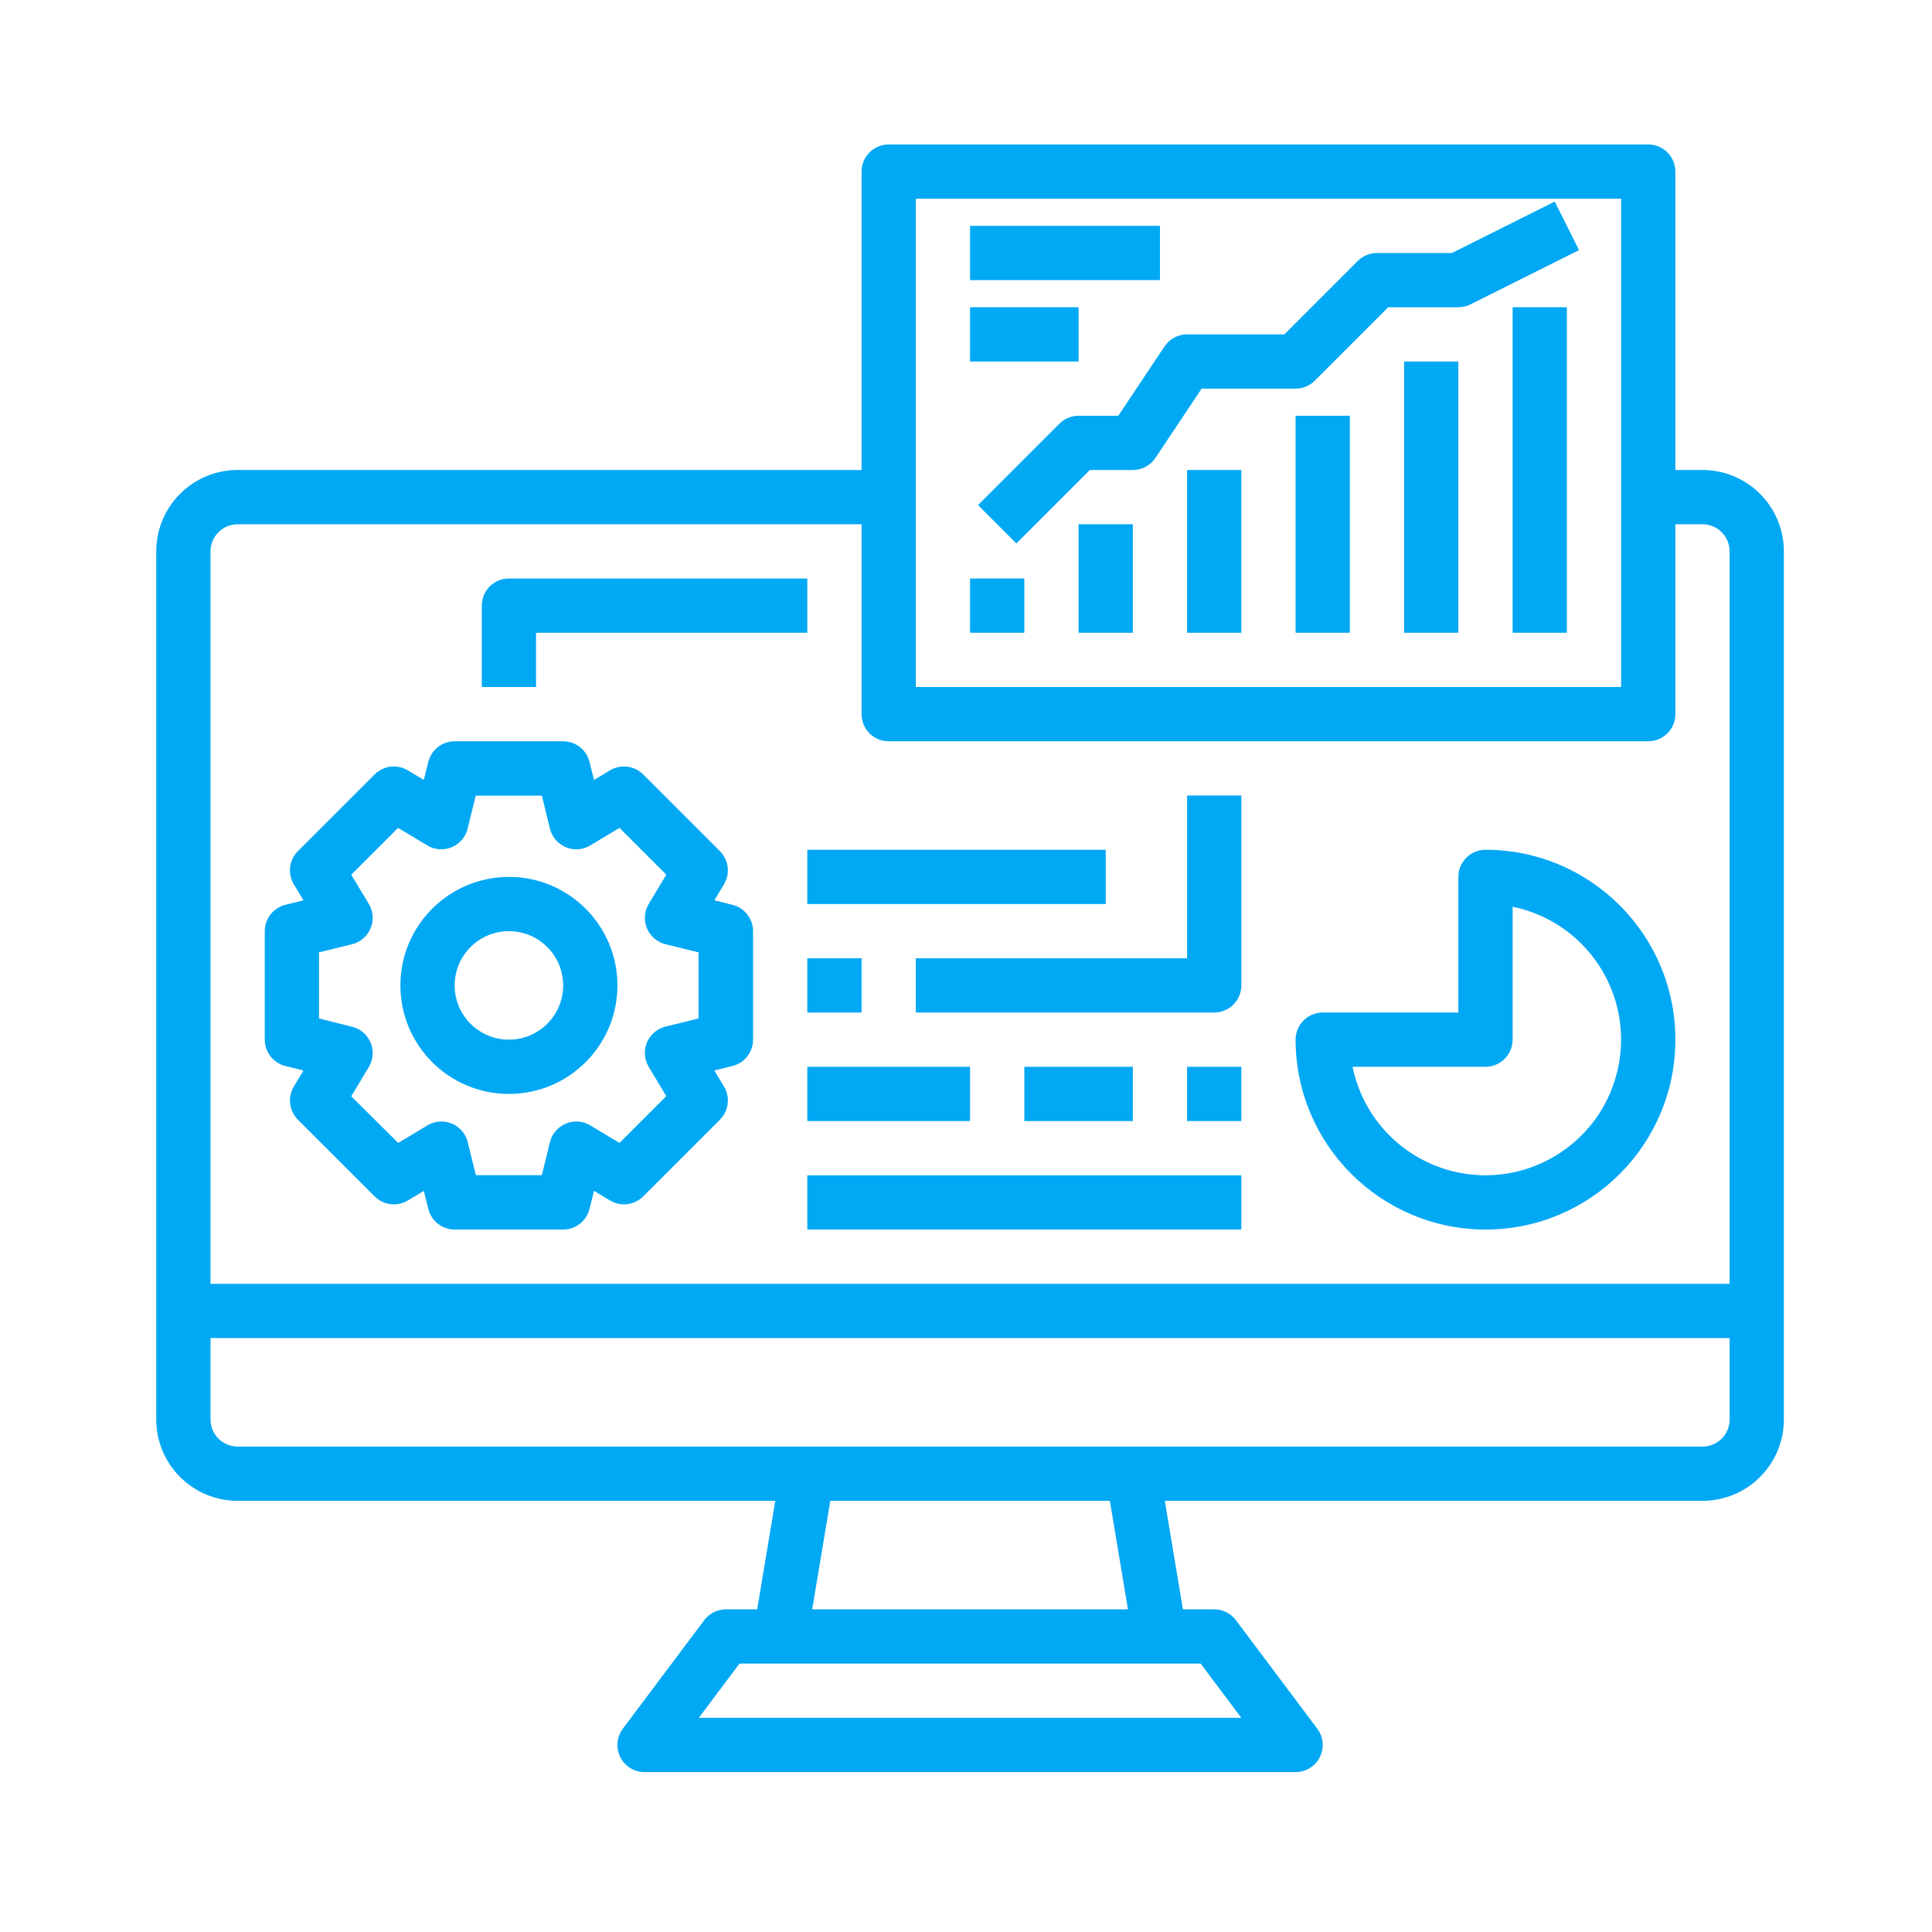 <?xml version="1.0" encoding="utf-8"?>
<!-- Generator: Adobe Illustrator 24.0.1, SVG Export Plug-In . SVG Version: 6.00 Build 0)  -->
<svg version="1.1" id="Layer_1" xmlns="http://www.w3.org/2000/svg" xmlns:xlink="http://www.w3.org/1999/xlink" x="0px" y="0px"
	 viewBox="0 0 300 300" style="enable-background:new 0 0 300 300;" xml:space="preserve">
<style type="text/css">
	.st0{fill:none;stroke:#000000;stroke-width:4;stroke-linejoin:round;stroke-miterlimit:10;}
	.st1{fill:#FFFFFF;}
	.st2{fill:#01A8F4;}
	.st3{fill:#E95046;}
	.st4{fill:none;stroke:#E95046;stroke-width:2;stroke-miterlimit:10;}
	.st5{clip-path:url(#SVGID_2_);fill:#E95046;}
	.st6{clip-path:url(#SVGID_2_);fill:none;stroke:#E95046;stroke-width:2;stroke-miterlimit:10;}
	.st7{clip-path:url(#SVGID_4_);fill:#E95046;}
	.st8{clip-path:url(#SVGID_4_);fill:none;stroke:#E95046;stroke-width:2;stroke-miterlimit:10;}
	.st9{clip-path:url(#SVGID_6_);fill:none;stroke:#E95046;stroke-width:2;stroke-miterlimit:10;}
	.st10{clip-path:url(#SVGID_8_);fill:#E95046;}
	.st11{clip-path:url(#SVGID_8_);fill:none;stroke:#E95046;stroke-width:2;stroke-miterlimit:10;}
	.st12{clip-path:url(#SVGID_10_);fill:none;stroke:#E95046;stroke-width:2;stroke-miterlimit:10;}
	.st13{clip-path:url(#SVGID_12_);fill:#E95046;}
	.st14{clip-path:url(#SVGID_12_);fill:none;stroke:#E95046;stroke-width:2;stroke-miterlimit:10;}
	.st15{clip-path:url(#SVGID_14_);fill:#E95046;}
	.st16{clip-path:url(#SVGID_14_);fill:none;stroke:#E95046;stroke-width:2;stroke-miterlimit:10;}
	.st17{clip-path:url(#SVGID_16_);fill:#E95046;}
	.st18{clip-path:url(#SVGID_16_);fill:none;stroke:#E95046;stroke-width:2;stroke-miterlimit:10;}
	.st19{clip-path:url(#SVGID_18_);fill:#E95046;}
	.st20{clip-path:url(#SVGID_18_);fill:none;stroke:#E95046;stroke-width:2;stroke-miterlimit:10;}
	.st21{clip-path:url(#SVGID_20_);fill:#E95046;}
	.st22{clip-path:url(#SVGID_20_);fill:none;stroke:#E95046;stroke-width:2;stroke-miterlimit:10;}
	.st23{clip-path:url(#SVGID_22_);fill:#E95046;}
	.st24{clip-path:url(#SVGID_22_);fill:none;stroke:#E95046;stroke-width:2;stroke-miterlimit:10;}
	.st25{fill:none;stroke:#E95046;stroke-width:1.75;stroke-miterlimit:10;}
	.st26{clip-path:url(#SVGID_24_);fill:#E95046;}
	.st27{clip-path:url(#SVGID_24_);fill:none;stroke:#E95046;stroke-width:2;stroke-miterlimit:10;}
	.st28{clip-path:url(#SVGID_26_);fill:none;stroke:#E95046;stroke-width:2;stroke-miterlimit:10;}
	.st29{clip-path:url(#SVGID_26_);fill:#E95046;}
	.st30{clip-path:url(#SVGID_28_);fill:#E95046;}
	.st31{clip-path:url(#SVGID_28_);fill:none;stroke:#E95046;stroke-width:2;stroke-miterlimit:10;}
	.st32{clip-path:url(#SVGID_30_);fill:none;stroke:#E95046;stroke-width:2;stroke-miterlimit:10;}
	.st33{clip-path:url(#SVGID_30_);fill:#E95046;}
	.st34{clip-path:url(#SVGID_32_);fill:none;stroke:#E95046;stroke-width:2;stroke-miterlimit:10;}
	.st35{clip-path:url(#SVGID_32_);fill:#E95046;}
	.st36{clip-path:url(#SVGID_34_);fill:none;stroke:#E95046;stroke-width:2;stroke-miterlimit:10;}
	.st37{clip-path:url(#SVGID_34_);fill:#E95046;}
	.st38{clip-path:url(#SVGID_36_);fill:#E95046;}
	.st39{clip-path:url(#SVGID_36_);fill:none;stroke:#E95046;stroke-width:2;stroke-miterlimit:10;}
	.st40{clip-path:url(#SVGID_38_);fill:#E95046;}
	.st41{clip-path:url(#SVGID_38_);fill:none;stroke:#E95046;stroke-width:2;stroke-miterlimit:10;}
	.st42{clip-path:url(#SVGID_40_);fill:#E95046;}
	.st43{clip-path:url(#SVGID_40_);fill:none;stroke:#E95046;stroke-width:2;stroke-miterlimit:10;}
	.st44{fill:none;stroke:#E95046;stroke-miterlimit:10;}
	.st45{clip-path:url(#SVGID_42_);fill:none;stroke:#E95046;stroke-miterlimit:10;}
	.st46{clip-path:url(#SVGID_44_);fill:none;stroke:#E95046;stroke-width:4;stroke-miterlimit:10;}
	.st47{fill:none;stroke:#E95046;stroke-width:4;stroke-miterlimit:10;}
	.st48{clip-path:url(#SVGID_46_);fill:none;stroke:#E95046;stroke-width:4;stroke-miterlimit:10;}
	.st49{clip-path:url(#SVGID_46_);fill:#E95046;}
	.st50{fill:#D6453C;}
	.st51{clip-path:url(#SVGID_48_);fill:none;stroke:#D6453C;stroke-miterlimit:10;}
	.st52{fill:none;stroke:#D6453C;stroke-miterlimit:10;}
	.st53{fill:#1FC2FF;}
	.st54{fill:#00A8F4;}
	.st55{fill:#0082B3;}
</style>
<g id="analysis">
	<path class="st2" d="M79.024,169.864c9.305,0,16.849-7.544,16.849-16.849
		s-7.544-16.849-16.849-16.849s-16.849,7.544-16.849,16.849
		S69.719,169.864,79.024,169.864z M79.024,144.59c4.653,0,8.425,3.772,8.425,8.425
		c0,4.653-3.772,8.425-8.425,8.425s-8.425-3.772-8.425-8.425
		C70.599,148.362,74.371,144.59,79.024,144.59z"/>
	<path class="st2" d="M44.307,165.525l2.814,0.703l-1.495,2.489
		c-0.995,1.658-0.732,3.781,0.636,5.147l11.916,11.912
		c1.366,1.366,3.486,1.629,5.143,0.636l2.489-1.495l0.703,2.814
		c0.468,1.876,2.153,3.192,4.086,3.193H87.448
		c1.933-0.001,3.618-1.317,4.086-3.193l0.703-2.814l2.489,1.495
		c1.657,0.992,3.777,0.73,5.143-0.636l11.916-11.912
		c1.368-1.366,1.631-3.489,0.636-5.147l-1.495-2.489l2.814-0.703
		c1.876-0.468,3.192-2.153,3.193-4.086v-16.849
		c-0.001-1.933-1.317-3.618-3.193-4.086l-2.814-0.703l1.495-2.489
		c0.995-1.658,0.732-3.781-0.636-5.147l-11.916-11.912
		c-1.366-1.366-3.486-1.629-5.143-0.636l-2.489,1.495l-0.703-2.814
		c-0.468-1.876-2.153-3.192-4.086-3.193H70.599
		c-1.933,0.001-3.618,1.317-4.086,3.193l-0.703,2.814l-2.489-1.495
		c-1.657-0.992-3.777-0.73-5.143,0.636l-11.916,11.912
		c-1.368,1.366-1.631,3.489-0.636,5.147l1.495,2.489l-2.814,0.703
		c-1.876,0.468-3.192,2.153-3.193,4.086v16.849
		C41.114,163.372,42.431,165.057,44.307,165.525z M49.538,147.88l5.139-1.264
		c2.257-0.564,3.63-2.85,3.066-5.107c-0.101-0.404-0.261-0.791-0.476-1.148
		l-2.73-4.541l7.27-7.266l4.541,2.725c1.994,1.198,4.582,0.552,5.78-1.443
		c0.214-0.357,0.375-0.744,0.476-1.148l1.264-5.139h10.269l1.264,5.139
		c0.564,2.257,2.85,3.63,5.107,3.066c0.404-0.101,0.791-0.261,1.148-0.476
		l4.541-2.725l7.266,7.266l-2.725,4.541c-1.198,1.994-0.552,4.582,1.443,5.78
		c0.357,0.214,0.744,0.375,1.148,0.476l5.139,1.264v10.269l-5.139,1.264
		c-2.257,0.564-3.63,2.85-3.066,5.107c0.101,0.404,0.261,0.791,0.476,1.148
		l2.725,4.541l-7.266,7.266l-4.541-2.725c-1.994-1.198-4.582-0.552-5.78,1.443
		c-0.214,0.357-0.375,0.744-0.476,1.148l-1.264,5.139H73.889l-1.264-5.139
		c-0.564-2.257-2.85-3.63-5.107-3.066c-0.404,0.101-0.791,0.261-1.148,0.476
		l-4.541,2.725l-7.291-7.245l2.73-4.541c1.198-1.994,0.552-4.582-1.443-5.78
		c-0.357-0.214-0.744-0.375-1.148-0.476l-5.139-1.285V147.88z"/>
	<path class="st2" d="M264.363,72.982h-4.212V26.647c0-2.326-1.886-4.212-4.212-4.212
		h-117.943c-2.326,0-4.212,1.886-4.212,4.212v46.335H36.901
		c-6.979,0-12.637,5.658-12.637,12.637v134.792c0,6.979,5.658,12.637,12.637,12.637
		h83.487l-2.81,16.849h-4.857c-1.326,0-2.574,0.624-3.37,1.685l-12.637,16.849
		c-1.396,1.861-1.019,4.501,0.842,5.897c0.729,0.547,1.616,0.842,2.527,0.842
		h101.094c2.326,0,4.212-1.886,4.212-4.212c-0-0.911-0.296-1.798-0.842-2.527
		l-12.637-16.849c-0.796-1.061-2.044-1.685-3.37-1.685h-4.857l-2.81-16.849h83.487
		c6.979,0,12.637-5.658,12.637-12.637V85.618C277,78.639,271.342,72.982,264.363,72.982
		z M142.208,30.859h109.519v75.821H142.208V30.859z M36.901,81.406h96.882v29.486
		c0,2.326,1.886,4.212,4.212,4.212h117.943c2.326,0,4.212-1.886,4.212-4.212V81.406
		h4.212c2.326,0,4.212,1.886,4.212,4.212v113.731H32.689V85.618
		C32.689,83.292,34.575,81.406,36.901,81.406z M192.755,266.745h-84.245l6.318-8.425
		h71.608L192.755,266.745z M175.148,249.896h-49.031l2.81-16.849h43.412
		L175.148,249.896z M264.363,224.623H36.901c-2.326,0-4.212-1.886-4.212-4.212v-12.637
		h235.886v12.637C268.576,222.737,266.69,224.623,264.363,224.623z"/>
	<path class="st2" d="M234.877,47.708h8.425V98.255h-8.425V47.708z"/>
	<path class="st2" d="M218.028,56.133h8.424V98.255h-8.424V56.133z"/>
	<path class="st2" d="M201.179,64.557h8.425V98.255h-8.425V64.557z"/>
	<path class="st2" d="M184.33,72.982h8.424V98.255h-8.424V72.982z"/>
	<path class="st2" d="M167.481,81.406h8.425V98.255h-8.425V81.406z"/>
	<path class="st2" d="M225.459,39.284h-11.643c-1.117,0-2.188,0.444-2.978,1.234
		l-11.403,11.403h-15.105c-1.408-0-2.723,0.703-3.505,1.874l-7.173,10.762
		h-6.171c-1.117,0-2.188,0.444-2.978,1.234l-12.637,12.637l5.956,5.956
		l11.403-11.403h6.681c1.408,0,2.723-0.703,3.505-1.874l7.173-10.762h14.595
		c1.117-0,2.188-0.444,2.978-1.234l11.403-11.403h10.893
		c0.653,0.001,1.298-0.151,1.883-0.442l16.849-8.425l-3.766-7.54L225.459,39.284z"
		/>
	<path class="st2" d="M150.632,35.071h29.486v8.425h-29.486V35.071z"/>
	<path class="st2" d="M150.632,47.708h16.849v8.425h-16.849V47.708z"/>
	<path class="st2" d="M150.632,89.831h8.425v8.425h-8.425V89.831z"/>
	<path class="st2" d="M125.359,148.802h8.425v8.424h-8.425V148.802z"/>
	<path class="st2" d="M142.208,157.227h46.335c2.326,0,4.212-1.886,4.212-4.212v-29.486
		h-8.424v25.274h-42.123V157.227z"/>
	<path class="st2" d="M230.665,190.925c16.285,0,29.486-13.201,29.486-29.486
		s-13.201-29.486-29.486-29.486c-2.326,0-4.212,1.886-4.212,4.212v21.061h-21.061
		c-2.326,0-4.212,1.886-4.212,4.212C201.198,177.716,214.388,190.906,230.665,190.925z
		 M230.665,165.651c2.326,0,4.212-1.886,4.212-4.212v-20.64
		c11.396,2.329,18.746,13.456,16.417,24.852
		c-2.329,11.396-13.456,18.746-24.852,16.417
		c-8.267-1.69-14.727-8.15-16.417-16.417H230.665z"/>
	<path class="st2" d="M125.359,165.651h25.274v8.425h-25.274V165.651z"/>
	<path class="st2" d="M159.057,165.651h16.849v8.425H159.057V165.651z"/>
	<path class="st2" d="M184.33,165.651h8.424v8.425h-8.424V165.651z"/>
	<path class="st2" d="M125.359,182.5h67.396v8.424h-67.396V182.5z"/>
	<path class="st2" d="M125.359,131.953h46.335v8.425h-46.335V131.953z"/>
	<path class="st2" d="M83.236,98.255h42.123v-8.425H79.024c-2.326,0-4.212,1.886-4.212,4.212
		v12.637h8.425V98.255z"/>
</g>
</svg>
